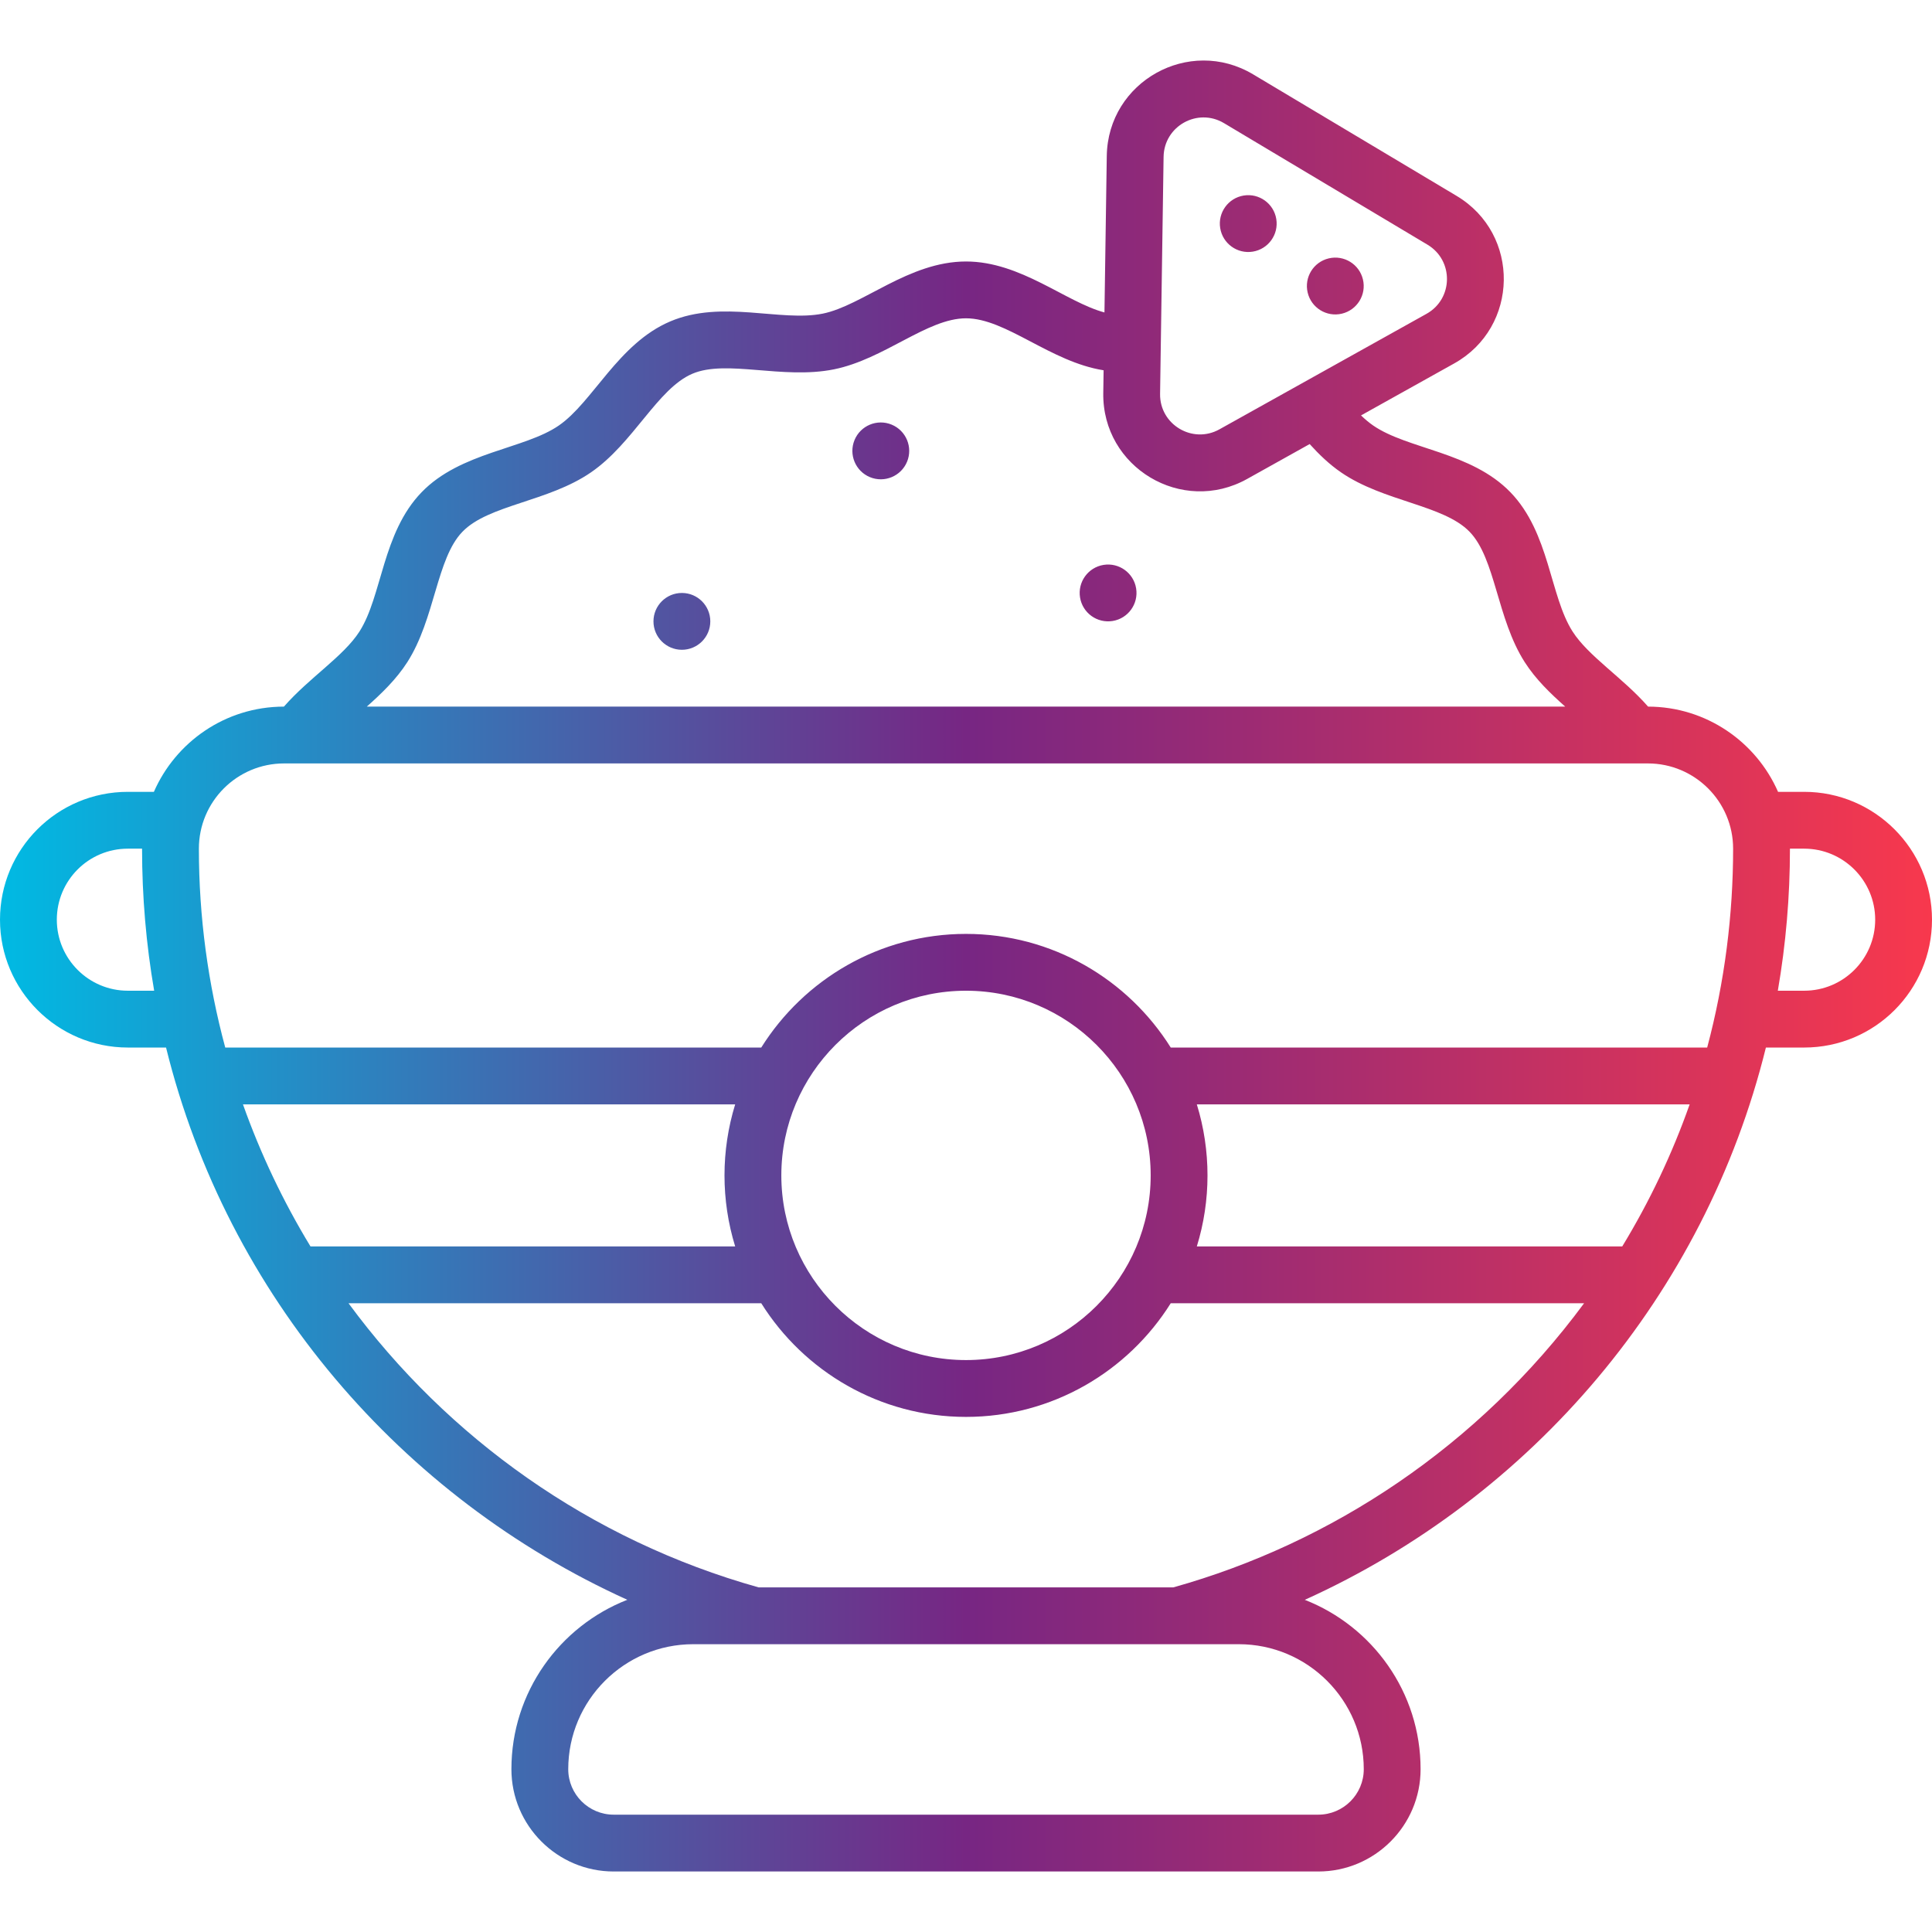 <?xml version="1.0" encoding="UTF-8"?>
<svg xmlns="http://www.w3.org/2000/svg" width="200" height="200" viewBox="0 0 200 200" fill="none">
  <g id="Icon=pateux, State=Hover">
    <path id="Vector" d="M186.766 81.971H184.063C181.792 76.788 176.618 73.156 170.609 73.148C167.977 70.142 164.435 67.941 162.795 65.377C160.428 61.68 160.436 55.167 156.359 50.958C152.307 46.766 145.731 46.513 142.154 44.051C141.726 43.757 141.305 43.399 140.892 43.004L150.535 37.625C157.265 33.871 157.417 24.238 150.792 20.281L129.722 7.697C123.107 3.744 114.687 8.43 114.573 16.146L114.333 32.345C110.3 31.259 105.668 27.069 100 27.069C94.079 27.069 89.294 31.633 85.164 32.468C80.817 33.345 74.744 30.995 69.387 33.271C63.995 35.555 61.376 41.628 57.842 44.054C54.288 46.501 47.681 46.779 43.645 50.956C39.567 55.166 39.567 61.691 37.21 65.377C35.568 67.941 32.024 70.142 29.392 73.148C23.271 73.157 18.16 76.87 15.931 81.971H13.236C5.922 81.971 0 87.892 0 95.206C0 102.504 5.938 108.441 13.235 108.441H17.189C23.536 134.164 41.582 155.022 64.94 165.61C57.926 168.349 52.941 175.175 52.941 183.147C52.941 188.986 57.691 193.736 63.529 193.736H136.471C142.309 193.736 147.059 188.986 147.059 183.147C147.059 175.179 142.079 168.356 135.071 165.614C158.584 154.985 176.492 134.027 182.805 108.441H186.765C194.079 108.441 200 102.52 200 95.206C200.001 87.908 194.063 81.971 186.766 81.971ZM13.235 102.559C9.181 102.559 5.882 99.261 5.882 95.206C5.882 91.144 9.173 87.853 13.235 87.853H14.706C14.706 92.838 15.13 97.75 15.959 102.559L13.235 102.559ZM120.454 16.234C120.502 13.053 123.972 11.115 126.706 12.747L147.776 25.331C150.505 26.963 150.451 30.937 147.67 32.488C146.06 33.386 131.398 41.565 126.236 44.444C123.458 45.993 120.043 43.957 120.091 40.774L120.454 16.234ZM42.165 68.547C45.049 64.035 45.181 57.824 47.872 55.046C50.573 52.251 56.742 51.953 61.175 48.901C65.58 45.876 68.075 40.215 71.683 38.686C75.204 37.19 81.016 39.304 86.329 38.234C91.552 37.178 95.986 32.951 100 32.951C104.142 32.951 108.731 37.462 114.245 38.331L114.21 40.686C114.096 48.395 122.366 53.338 129.102 49.581L135.576 45.969C136.549 47.044 137.609 48.067 138.823 48.899C143.238 51.939 149.437 52.261 152.132 55.049C154.824 57.828 154.945 64.024 157.841 68.548C158.977 70.325 160.503 71.791 162.031 73.148H37.971C39.5 71.79 41.028 70.321 42.165 68.547ZM25.152 114.324H76.105C74.633 119.099 74.63 124.245 76.105 129.029H32.141C29.328 124.399 26.981 119.473 25.152 114.324ZM119.118 121.677C119.118 132.218 110.542 140.794 100 140.794C89.459 140.794 80.883 132.218 80.883 121.677C80.883 111.135 89.459 102.559 100 102.559C110.542 102.559 119.118 111.135 119.118 121.677ZM141.177 183.148C141.177 185.743 139.066 187.854 136.471 187.854H63.529C60.935 187.854 58.824 185.743 58.824 183.148C58.824 176.012 64.629 170.207 71.765 170.207C73.746 170.207 124.495 170.208 128.236 170.207C135.372 170.206 141.177 176.012 141.177 183.148ZM121.466 164.324H78.526C61.078 159.435 46.329 148.844 36.079 134.912H78.805C83.229 141.971 91.073 146.677 100 146.677C108.927 146.677 116.772 141.971 121.195 134.912H163.985C153.038 149.728 137.814 159.748 121.466 164.324ZM167.934 129.03H123.895C125.368 124.254 125.37 119.108 123.895 114.324H174.912C173.105 119.447 170.77 124.371 167.934 129.03ZM176.727 108.441H121.195C116.772 101.383 108.927 96.677 100 96.677C91.073 96.677 83.229 101.383 78.805 108.441H23.317C21.535 101.835 20.588 94.927 20.588 87.853C20.588 82.98 24.538 79.03 29.411 79.03H170.589C175.454 79.03 179.412 82.988 179.412 87.853C179.412 94.65 178.551 101.598 176.727 108.441ZM186.766 102.559H184.04C184.871 97.75 185.295 92.834 185.295 87.853H186.766C190.82 87.853 194.119 91.152 194.119 95.206C194.118 99.267 190.828 102.559 186.766 102.559ZM137.554 26.747C139.135 26.374 140.719 27.353 141.092 28.933C141.466 30.514 140.487 32.098 138.906 32.472C137.325 32.845 135.741 31.866 135.368 30.285C134.995 28.704 135.974 27.12 137.554 26.747ZM128.747 20.242C130.35 19.982 131.861 21.071 132.121 22.674C132.382 24.278 131.293 25.788 129.689 26.049C128.086 26.309 126.575 25.22 126.315 23.616C126.055 22.013 127.144 20.503 128.747 20.242ZM88.462 45.55C89.084 44.049 90.804 43.337 92.305 43.958C93.806 44.58 94.518 46.3 93.897 47.801C93.275 49.302 91.555 50.014 90.054 49.393C88.553 48.771 87.841 47.051 88.462 45.55ZM114.238 58.478C115.841 58.218 117.352 59.307 117.612 60.91C117.872 62.514 116.783 64.024 115.18 64.284C113.577 64.545 112.066 63.456 111.806 61.853C111.546 60.249 112.634 58.739 114.238 58.478ZM70.589 61.383C72.213 61.383 73.53 62.699 73.53 64.324C73.53 65.948 72.213 67.265 70.589 67.265C68.964 67.265 67.647 65.948 67.647 64.324C67.647 62.699 68.964 61.383 70.589 61.383Z" fill="url(#paint0_linear_25_214)"></path>
  </g>
  <defs>
    <linearGradient id="paint0_linear_25_214" x1="0" y1="100" x2="200" y2="100" gradientUnits="userSpaceOnUse">
      <stop stop-color="#00BAE3"></stop>
      <stop offset="0.5" stop-color="#772683"></stop>
      <stop offset="1" stop-color="#F8384D"></stop>
    </linearGradient>
  </defs>
</svg>
